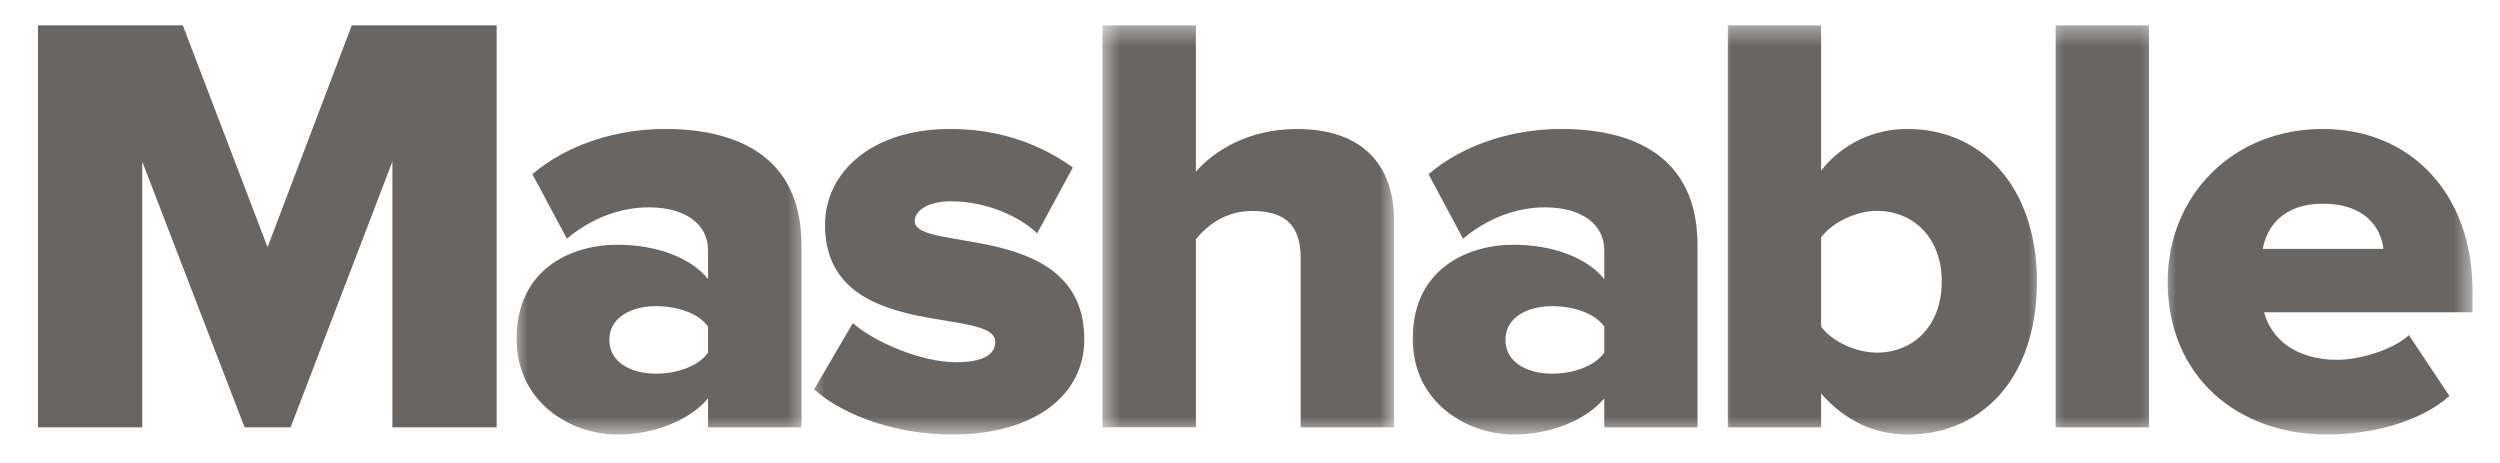 <svg width="135" height="25" viewBox="0 0 135 25" fill="none" xmlns="http://www.w3.org/2000/svg">
<path d="M18.996 1.369L14.448 13.346L9.873 1.369H2.051V23.076H7.68V8.725L13.208 23.076H15.692L21.189 8.725V23.076H26.819V1.369H18.996Z" fill="#292421" fill-opacity="0.7"/>
<mask id="mask0" style="mask-type:alpha" maskUnits="userSpaceOnUse" x="27" y="5" width="17" height="19">
<path d="M27.674 5.575H43.576V23.464H27.674V5.575Z" fill="white"/>
</mask>
<g mask="url(#mask0)">
<path d="M38.234 19.042V17.639C37.713 16.891 36.533 16.532 35.426 16.532C34.116 16.532 32.904 17.12 32.904 18.355C32.904 19.59 34.116 20.179 35.426 20.179C36.533 20.179 37.713 19.788 38.234 19.04V19.042ZM38.234 23.074V21.512C37.253 22.68 35.358 23.465 33.327 23.465C30.905 23.465 27.898 21.803 27.898 18.287C27.898 14.483 30.904 13.216 33.327 13.216C35.426 13.216 37.29 13.896 38.234 15.069V13.507C38.234 12.141 37.061 11.197 35.029 11.197C33.457 11.197 31.886 11.814 30.613 12.889L28.749 9.405C30.779 7.682 33.494 6.965 35.911 6.965C39.707 6.965 43.279 8.368 43.279 13.248V23.076H38.234V23.074Z" fill="#292421" fill-opacity="0.7"/>
</g>
<mask id="mask1" style="mask-type:alpha" maskUnits="userSpaceOnUse" x="43" y="5" width="17" height="19">
<path d="M43.576 5.575H59.478V23.464H43.576V5.575Z" fill="white"/>
</mask>
<g mask="url(#mask1)">
<path d="M43.961 21.025L46.055 17.448C47.235 18.485 49.751 19.56 51.621 19.56C53.123 19.56 53.745 19.133 53.745 18.453C53.745 16.502 44.552 18.517 44.552 12.141C44.552 9.374 46.974 6.965 51.322 6.965C54.006 6.965 56.229 7.811 57.932 9.046L56.006 12.6C55.055 11.684 53.255 10.87 51.36 10.87C50.18 10.87 49.396 11.327 49.396 11.945C49.396 13.668 58.552 11.882 58.552 18.325C58.552 21.314 55.906 23.465 51.39 23.465C48.545 23.465 45.633 22.519 43.961 21.025Z" fill="#292421" fill-opacity="0.7"/>
</g>
<mask id="mask2" style="mask-type:alpha" maskUnits="userSpaceOnUse" x="59" y="1" width="17" height="23">
<path d="M59.478 1.369H75.38V23.465H59.478V1.369Z" fill="white"/>
</mask>
<g mask="url(#mask2)">
<path d="M70.237 23.076V13.925C70.237 12.011 69.224 11.393 67.615 11.393C66.144 11.393 65.163 12.203 64.578 12.919V23.074H59.533V1.369H64.578V9.276C65.522 8.169 67.392 6.967 70.038 6.967C73.642 6.967 75.275 8.985 75.275 11.882V23.076H70.237Z" fill="#292421" fill-opacity="0.7"/>
</g>
<mask id="mask3" style="mask-type:alpha" maskUnits="userSpaceOnUse" x="75" y="5" width="18" height="19">
<path d="M75.38 5.575H92.873V23.464H75.38V5.575Z" fill="white"/>
</mask>
<g mask="url(#mask3)">
<path d="M86.631 19.042V17.639C86.108 16.891 84.929 16.532 83.816 16.532C82.506 16.532 81.294 17.12 81.294 18.355C81.294 19.59 82.506 20.179 83.816 20.179C84.929 20.179 86.108 19.788 86.631 19.04V19.042ZM86.631 23.074V21.512C85.648 22.68 83.748 23.465 81.724 23.465C79.3 23.465 76.288 21.803 76.288 18.287C76.288 14.483 79.3 13.216 81.724 13.216C83.816 13.216 85.68 13.896 86.631 15.069V13.507C86.631 12.141 85.449 11.197 83.425 11.197C81.854 11.197 80.281 11.814 79.003 12.889L77.139 9.405C79.17 7.682 81.884 6.965 84.308 6.965C88.102 6.965 91.667 8.368 91.667 13.248V23.076H86.631V23.074Z" fill="#292421" fill-opacity="0.7"/>
</g>
<mask id="mask4" style="mask-type:alpha" maskUnits="userSpaceOnUse" x="92" y="1" width="19" height="23">
<path d="M92.872 1.369H110.365V23.465H92.872V1.369Z" fill="white"/>
</mask>
<g mask="url(#mask4)">
<path d="M101.351 19.042C103.346 19.042 104.855 17.571 104.855 15.199C104.855 12.859 103.346 11.388 101.351 11.388C100.27 11.388 98.966 11.975 98.34 12.821V17.639C98.966 18.485 100.272 19.042 101.351 19.042ZM93.302 23.074V1.369H98.34V9.212C98.893 8.504 99.604 7.933 100.416 7.543C101.229 7.154 102.121 6.956 103.023 6.967C106.979 6.967 109.993 10.06 109.993 15.199C109.993 20.536 106.917 23.465 103.023 23.465C101.253 23.465 99.65 22.748 98.34 21.252V23.076H93.302V23.074Z" fill="#292421" fill-opacity="0.7"/>
</g>
<mask id="mask5" style="mask-type:alpha" maskUnits="userSpaceOnUse" x="110" y="1" width="7" height="23">
<path d="M110.365 1.369H116.725V23.465H110.365V1.369Z" fill="white"/>
</mask>
<g mask="url(#mask5)">
<path d="M111.005 1.369H116.043V23.076H111.005V1.369Z" fill="#292421" fill-opacity="0.7"/>
</g>
<mask id="mask6" style="mask-type:alpha" maskUnits="userSpaceOnUse" x="116" y="5" width="18" height="19">
<path d="M116.725 5.575H133.516V23.464H116.725V5.575Z" fill="white"/>
</mask>
<g mask="url(#mask6)">
<path d="M125.435 10.999C123.24 10.999 122.391 12.302 122.191 13.439H128.708C128.572 12.332 127.758 10.999 125.435 10.999ZM117.054 15.199C117.054 10.647 120.489 6.965 125.435 6.965C130.112 6.965 133.516 10.381 133.516 15.718V16.861H122.261C122.62 18.257 123.931 19.431 126.217 19.431C127.33 19.431 129.162 18.942 130.081 18.096L132.268 21.382C130.702 22.778 128.081 23.465 125.664 23.465C120.788 23.465 117.054 20.308 117.054 15.199Z" fill="#292421" fill-opacity="0.7"/>
</g>
</svg>
